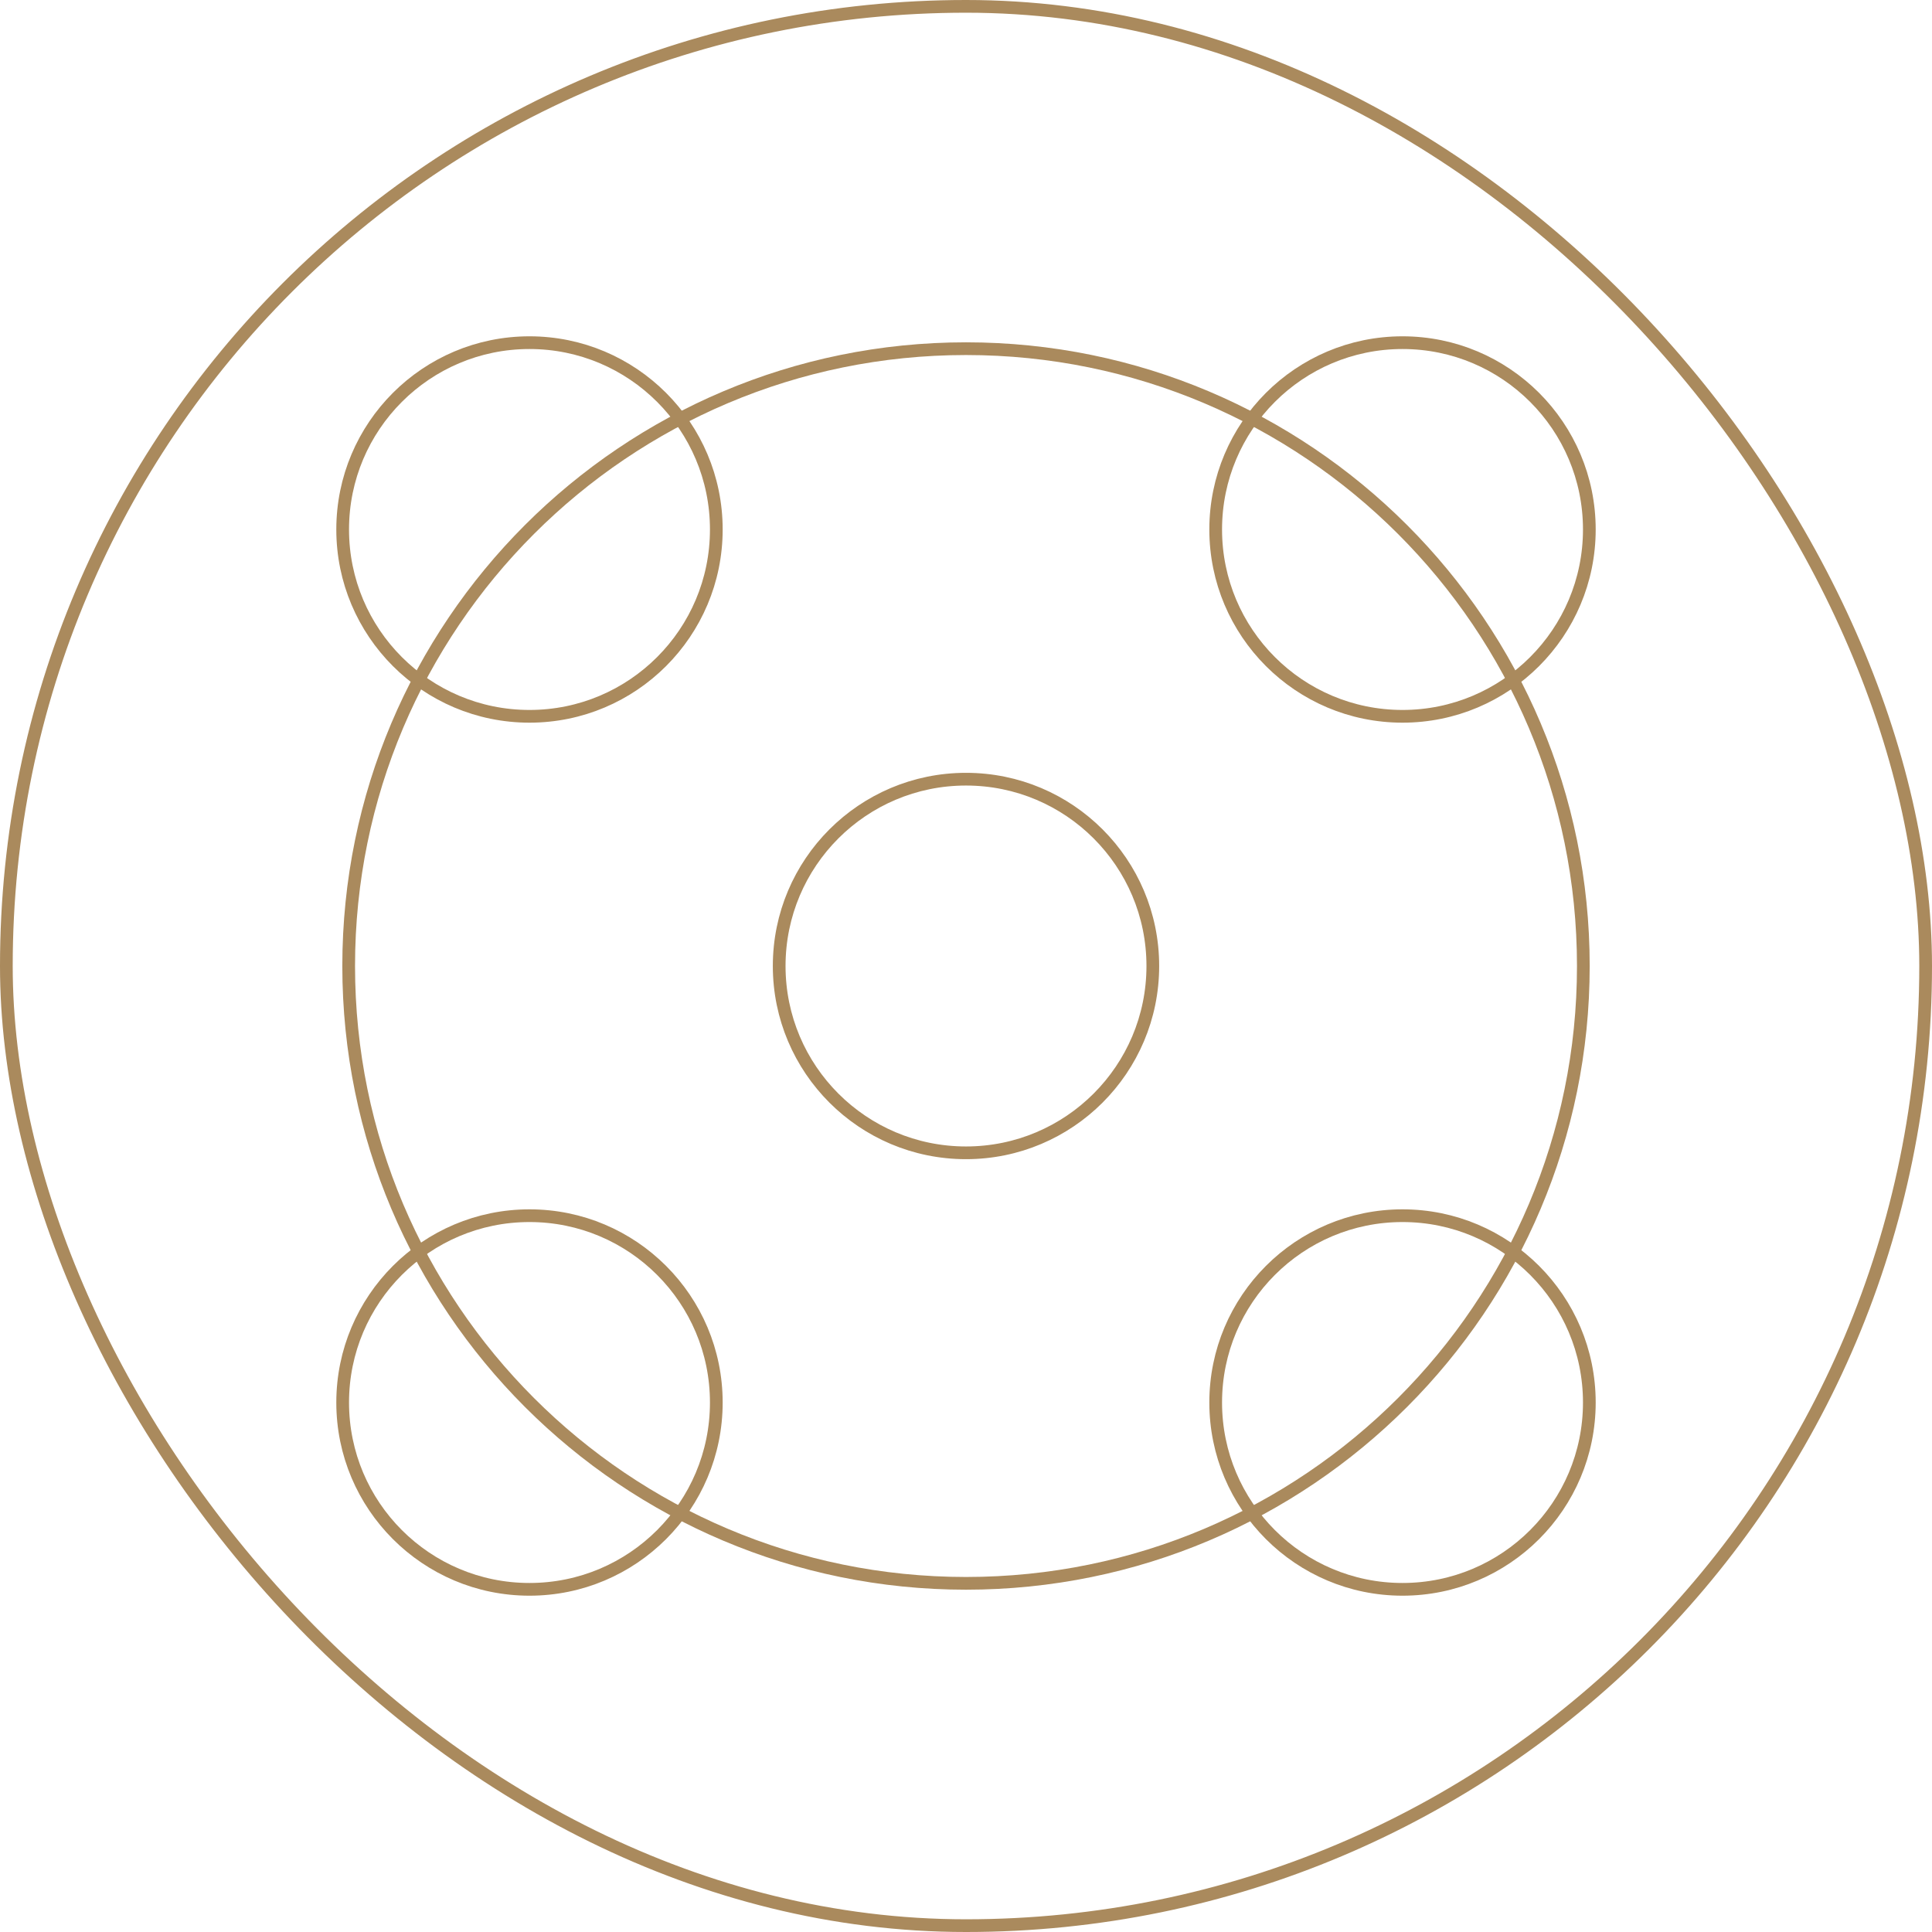 <svg width="152" height="152" viewBox="0 0 152 152" fill="none" xmlns="http://www.w3.org/2000/svg">
<rect x="0.5" y="0.5" width="151" height="151" rx="75.5" stroke="#AA8A5D"/>
<g clip-path="url(#clip0_923_1355)">
<path d="M76 124.569C102.824 124.569 124.569 102.824 124.569 76C124.569 49.176 102.824 27.432 76 27.432C49.176 27.432 27.432 49.176 27.432 76C27.432 102.824 49.176 124.569 76 124.569Z" stroke="#AA8A5D" stroke-miterlimit="10"/>
<path d="M41.657 125.041C49.775 125.041 56.356 118.461 56.356 110.343C56.356 102.225 49.775 95.644 41.657 95.644C33.54 95.644 26.959 102.225 26.959 110.343C26.959 118.461 33.54 125.041 41.657 125.041Z" stroke="#AA8A5D" stroke-miterlimit="10"/>
<path d="M76 90.698C84.118 90.698 90.698 84.118 90.698 76C90.698 67.882 84.118 61.302 76 61.302C67.882 61.302 61.302 67.882 61.302 76C61.302 84.118 67.882 90.698 76 90.698Z" stroke="#AA8A5D" stroke-miterlimit="10"/>
<path d="M110.343 125.041C118.461 125.041 125.041 118.461 125.041 110.343C125.041 102.225 118.461 95.644 110.343 95.644C102.225 95.644 95.644 102.225 95.644 110.343C95.644 118.461 102.225 125.041 110.343 125.041Z" stroke="#AA8A5D" stroke-miterlimit="10"/>
<path d="M110.343 56.356C118.461 56.356 125.041 49.775 125.041 41.657C125.041 33.54 118.461 26.959 110.343 26.959C102.225 26.959 95.644 33.54 95.644 41.657C95.644 49.775 102.225 56.356 110.343 56.356Z" stroke="#AA8A5D" stroke-miterlimit="10"/>
<path d="M41.657 56.356C49.775 56.356 56.356 49.775 56.356 41.657C56.356 33.54 49.775 26.959 41.657 26.959C33.54 26.959 26.959 33.54 26.959 41.657C26.959 49.775 33.54 56.356 41.657 56.356Z" stroke="#AA8A5D" stroke-miterlimit="10"/>
</g>
<defs>
<clipPath id="clip0_923_1355">
<rect width="100" height="100" fill="white" transform="translate(26 26)"/>
</clipPath>
</defs>
</svg>
